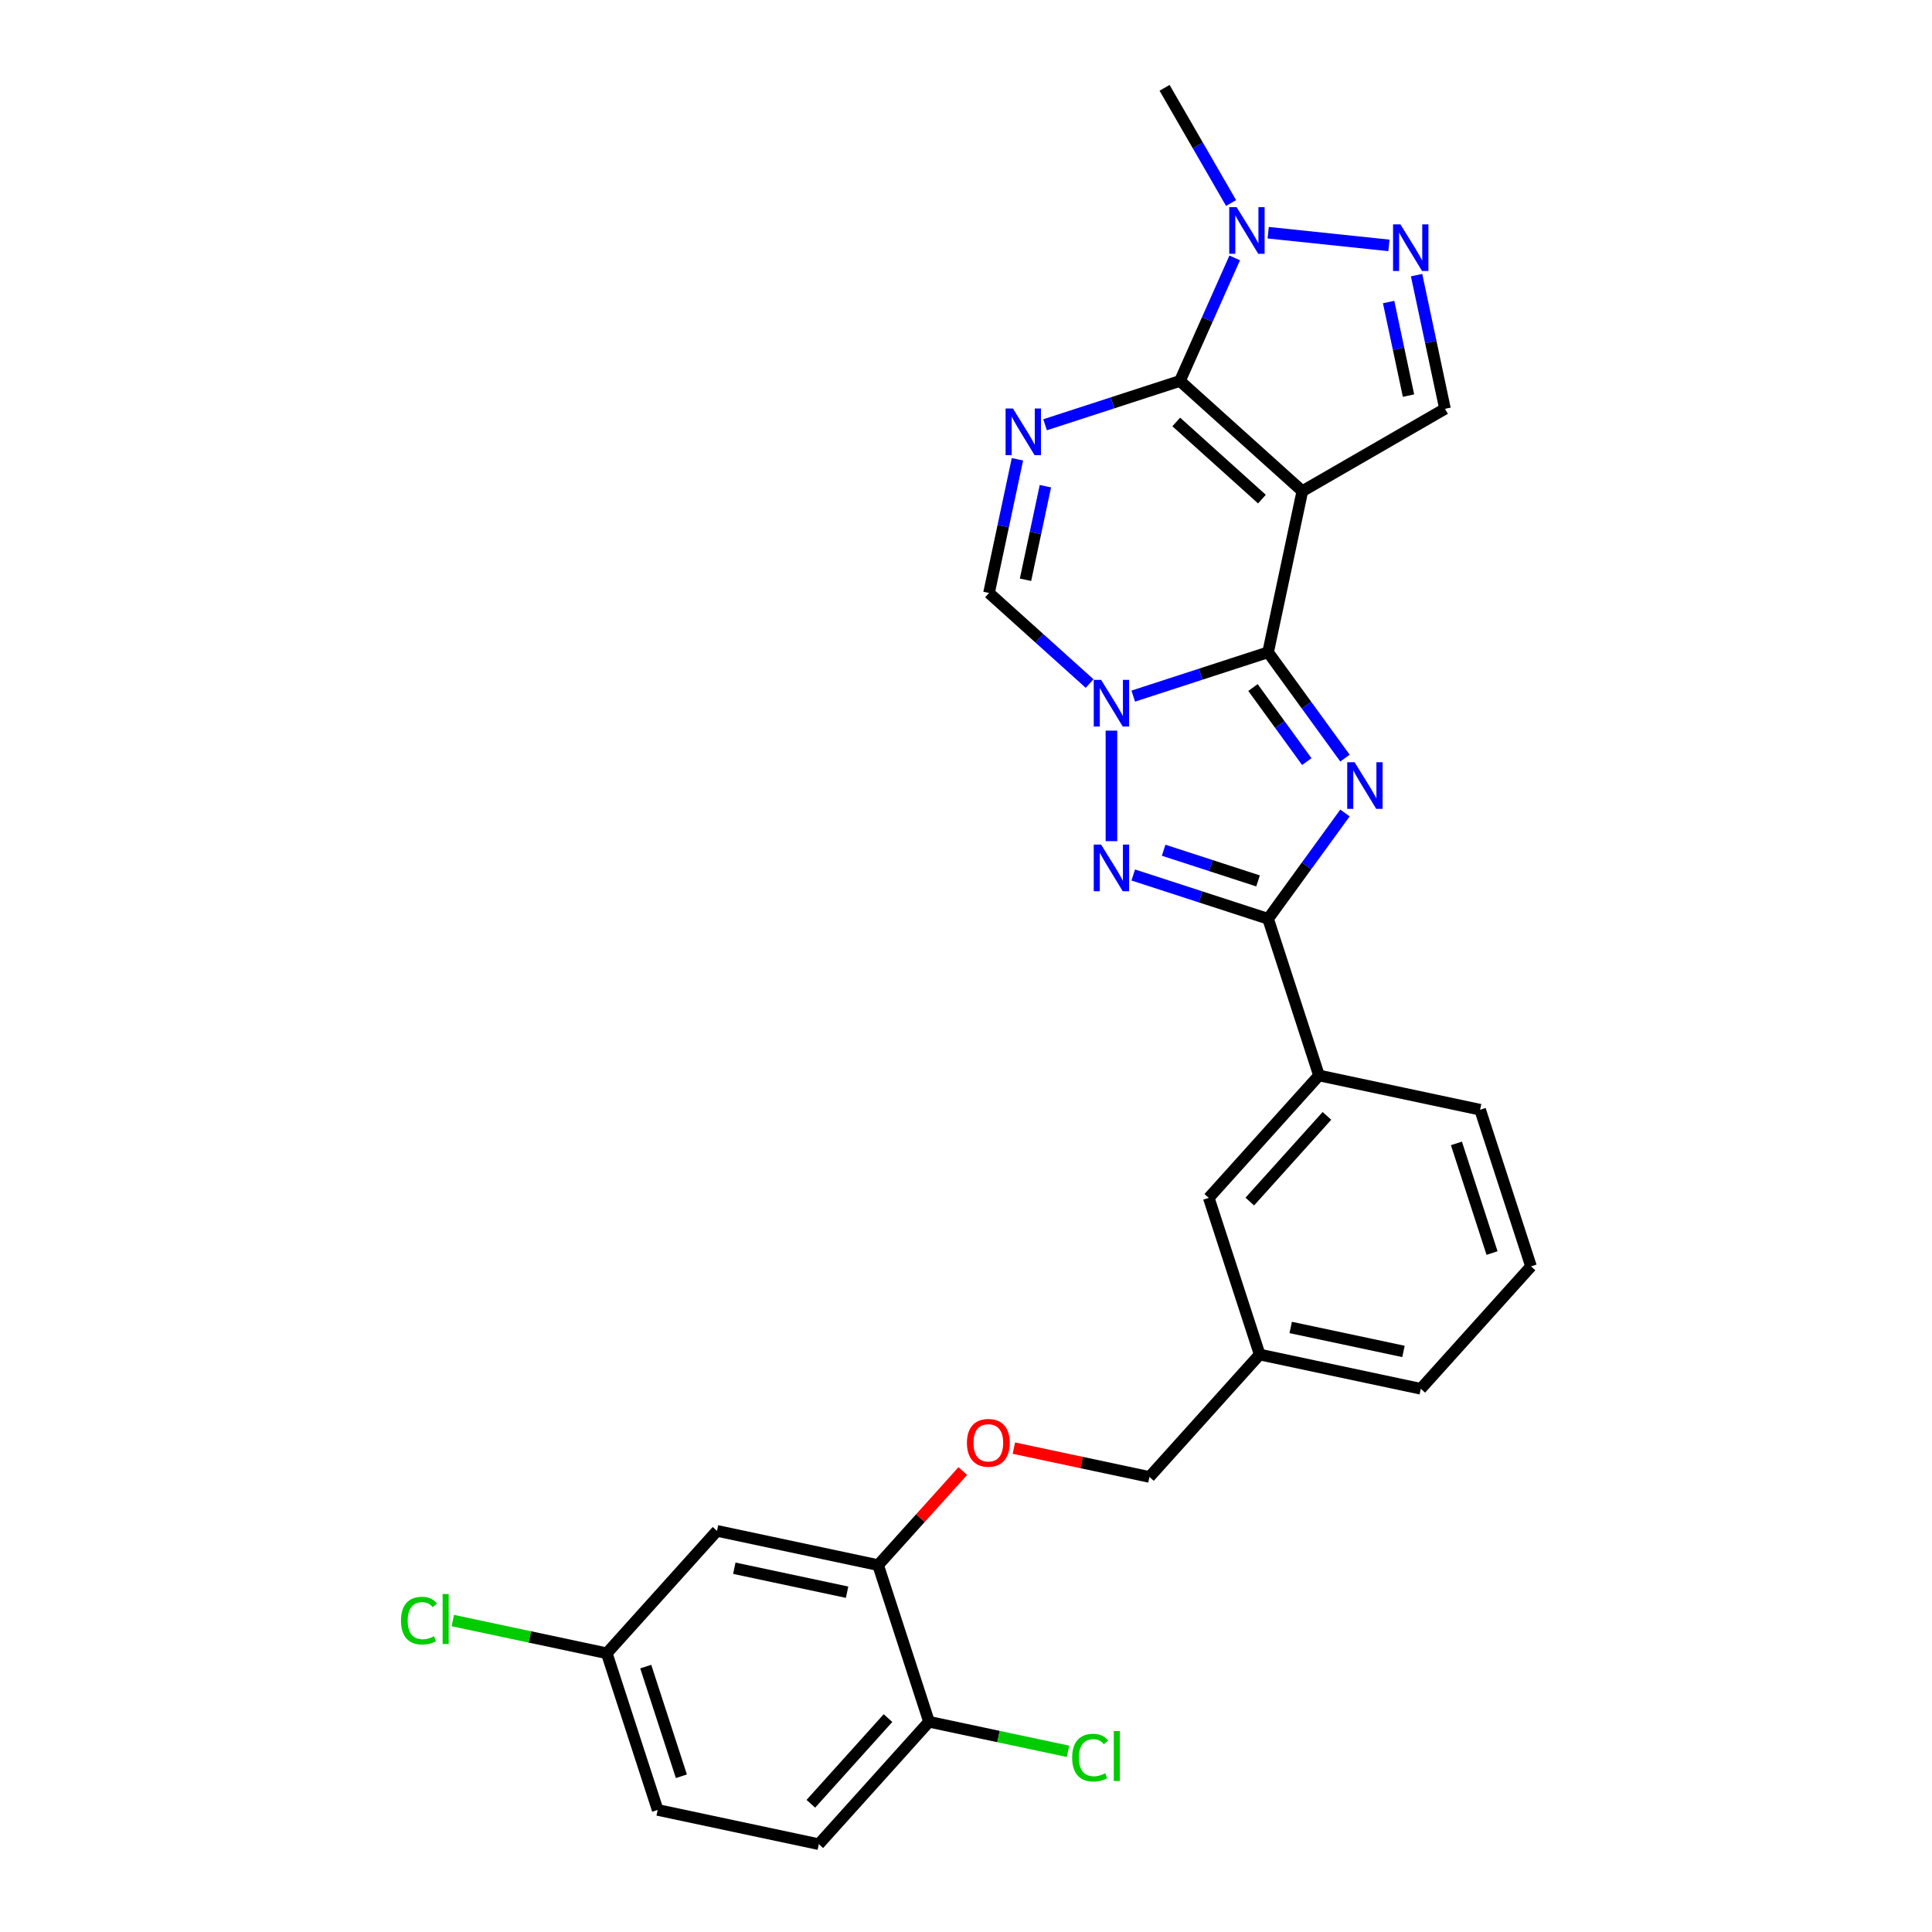 <?xml version='1.0' encoding='iso-8859-1'?>
<svg version='1.1' baseProfile='full'
              xmlns='http://www.w3.org/2000/svg'
                      xmlns:rdkit='http://www.rdkit.org/xml'
                      xmlns:xlink='http://www.w3.org/1999/xlink'
                  xml:space='preserve'
width='1000px' height='1000px' viewBox='0 0 1000 1000'>
<!-- END OF HEADER -->
<rect style='opacity:1.0;fill:#FFFFFF;stroke:none' width='1000' height='1000' x='0' y='0'> </rect>
<path class='bond-0' d='M 656.363,337.624 L 674.089,254.228' style='fill:none;fill-rule:evenodd;stroke:#000000;stroke-width:6px;stroke-linecap:butt;stroke-linejoin:miter;stroke-opacity:1' />
<path class='bond-1' d='M 656.363,337.624 L 676.26,365.009' style='fill:none;fill-rule:evenodd;stroke:#000000;stroke-width:6px;stroke-linecap:butt;stroke-linejoin:miter;stroke-opacity:1' />
<path class='bond-1' d='M 676.26,365.009 L 696.157,392.395' style='fill:none;fill-rule:evenodd;stroke:#0000FF;stroke-width:6px;stroke-linecap:butt;stroke-linejoin:miter;stroke-opacity:1' />
<path class='bond-1' d='M 648.536,355.862 L 662.464,375.032' style='fill:none;fill-rule:evenodd;stroke:#000000;stroke-width:6px;stroke-linecap:butt;stroke-linejoin:miter;stroke-opacity:1' />
<path class='bond-1' d='M 662.464,375.032 L 676.392,394.202' style='fill:none;fill-rule:evenodd;stroke:#0000FF;stroke-width:6px;stroke-linecap:butt;stroke-linejoin:miter;stroke-opacity:1' />
<path class='bond-2' d='M 656.363,337.624 L 621.464,348.963' style='fill:none;fill-rule:evenodd;stroke:#000000;stroke-width:6px;stroke-linecap:butt;stroke-linejoin:miter;stroke-opacity:1' />
<path class='bond-2' d='M 621.464,348.963 L 586.565,360.302' style='fill:none;fill-rule:evenodd;stroke:#0000FF;stroke-width:6px;stroke-linecap:butt;stroke-linejoin:miter;stroke-opacity:1' />
<path class='bond-3' d='M 674.089,254.228 L 610.729,197.179' style='fill:none;fill-rule:evenodd;stroke:#000000;stroke-width:6px;stroke-linecap:butt;stroke-linejoin:miter;stroke-opacity:1' />
<path class='bond-3' d='M 653.175,258.342 L 608.823,218.408' style='fill:none;fill-rule:evenodd;stroke:#000000;stroke-width:6px;stroke-linecap:butt;stroke-linejoin:miter;stroke-opacity:1' />
<path class='bond-10' d='M 674.089,254.228 L 747.925,211.599' style='fill:none;fill-rule:evenodd;stroke:#000000;stroke-width:6px;stroke-linecap:butt;stroke-linejoin:miter;stroke-opacity:1' />
<path class='bond-6' d='M 696.157,420.804 L 676.26,448.189' style='fill:none;fill-rule:evenodd;stroke:#0000FF;stroke-width:6px;stroke-linecap:butt;stroke-linejoin:miter;stroke-opacity:1' />
<path class='bond-6' d='M 676.26,448.189 L 656.363,475.575' style='fill:none;fill-rule:evenodd;stroke:#000000;stroke-width:6px;stroke-linecap:butt;stroke-linejoin:miter;stroke-opacity:1' />
<path class='bond-5' d='M 575.277,378.174 L 575.277,435.38' style='fill:none;fill-rule:evenodd;stroke:#0000FF;stroke-width:6px;stroke-linecap:butt;stroke-linejoin:miter;stroke-opacity:1' />
<path class='bond-9' d='M 563.988,353.806 L 537.953,330.363' style='fill:none;fill-rule:evenodd;stroke:#0000FF;stroke-width:6px;stroke-linecap:butt;stroke-linejoin:miter;stroke-opacity:1' />
<path class='bond-9' d='M 537.953,330.363 L 511.917,306.921' style='fill:none;fill-rule:evenodd;stroke:#000000;stroke-width:6px;stroke-linecap:butt;stroke-linejoin:miter;stroke-opacity:1' />
<path class='bond-8' d='M 610.729,197.179 L 624.906,165.337' style='fill:none;fill-rule:evenodd;stroke:#000000;stroke-width:6px;stroke-linecap:butt;stroke-linejoin:miter;stroke-opacity:1' />
<path class='bond-8' d='M 624.906,165.337 L 639.083,133.495' style='fill:none;fill-rule:evenodd;stroke:#0000FF;stroke-width:6px;stroke-linecap:butt;stroke-linejoin:miter;stroke-opacity:1' />
<path class='bond-29' d='M 610.729,197.179 L 575.83,208.518' style='fill:none;fill-rule:evenodd;stroke:#000000;stroke-width:6px;stroke-linecap:butt;stroke-linejoin:miter;stroke-opacity:1' />
<path class='bond-29' d='M 575.83,208.518 L 540.931,219.857' style='fill:none;fill-rule:evenodd;stroke:#0000FF;stroke-width:6px;stroke-linecap:butt;stroke-linejoin:miter;stroke-opacity:1' />
<path class='bond-4' d='M 526.624,237.729 L 519.27,272.325' style='fill:none;fill-rule:evenodd;stroke:#0000FF;stroke-width:6px;stroke-linecap:butt;stroke-linejoin:miter;stroke-opacity:1' />
<path class='bond-4' d='M 519.27,272.325 L 511.917,306.921' style='fill:none;fill-rule:evenodd;stroke:#000000;stroke-width:6px;stroke-linecap:butt;stroke-linejoin:miter;stroke-opacity:1' />
<path class='bond-4' d='M 541.097,251.653 L 535.95,275.87' style='fill:none;fill-rule:evenodd;stroke:#0000FF;stroke-width:6px;stroke-linecap:butt;stroke-linejoin:miter;stroke-opacity:1' />
<path class='bond-4' d='M 535.95,275.87 L 530.802,300.087' style='fill:none;fill-rule:evenodd;stroke:#000000;stroke-width:6px;stroke-linecap:butt;stroke-linejoin:miter;stroke-opacity:1' />
<path class='bond-28' d='M 586.565,452.897 L 621.464,464.236' style='fill:none;fill-rule:evenodd;stroke:#0000FF;stroke-width:6px;stroke-linecap:butt;stroke-linejoin:miter;stroke-opacity:1' />
<path class='bond-28' d='M 621.464,464.236 L 656.363,475.575' style='fill:none;fill-rule:evenodd;stroke:#000000;stroke-width:6px;stroke-linecap:butt;stroke-linejoin:miter;stroke-opacity:1' />
<path class='bond-28' d='M 602.304,440.081 L 626.733,448.019' style='fill:none;fill-rule:evenodd;stroke:#0000FF;stroke-width:6px;stroke-linecap:butt;stroke-linejoin:miter;stroke-opacity:1' />
<path class='bond-28' d='M 626.733,448.019 L 651.162,455.956' style='fill:none;fill-rule:evenodd;stroke:#000000;stroke-width:6px;stroke-linecap:butt;stroke-linejoin:miter;stroke-opacity:1' />
<path class='bond-11' d='M 656.363,475.575 L 682.709,556.661' style='fill:none;fill-rule:evenodd;stroke:#000000;stroke-width:6px;stroke-linecap:butt;stroke-linejoin:miter;stroke-opacity:1' />
<path class='bond-7' d='M 733.218,142.407 L 740.572,177.003' style='fill:none;fill-rule:evenodd;stroke:#0000FF;stroke-width:6px;stroke-linecap:butt;stroke-linejoin:miter;stroke-opacity:1' />
<path class='bond-7' d='M 740.572,177.003 L 747.925,211.599' style='fill:none;fill-rule:evenodd;stroke:#000000;stroke-width:6px;stroke-linecap:butt;stroke-linejoin:miter;stroke-opacity:1' />
<path class='bond-7' d='M 718.745,156.331 L 723.892,180.548' style='fill:none;fill-rule:evenodd;stroke:#0000FF;stroke-width:6px;stroke-linecap:butt;stroke-linejoin:miter;stroke-opacity:1' />
<path class='bond-7' d='M 723.892,180.548 L 729.04,204.765' style='fill:none;fill-rule:evenodd;stroke:#000000;stroke-width:6px;stroke-linecap:butt;stroke-linejoin:miter;stroke-opacity:1' />
<path class='bond-30' d='M 718.911,127.016 L 656.412,120.447' style='fill:none;fill-rule:evenodd;stroke:#0000FF;stroke-width:6px;stroke-linecap:butt;stroke-linejoin:miter;stroke-opacity:1' />
<path class='bond-24' d='M 637.206,105.087 L 619.992,75.271' style='fill:none;fill-rule:evenodd;stroke:#0000FF;stroke-width:6px;stroke-linecap:butt;stroke-linejoin:miter;stroke-opacity:1' />
<path class='bond-24' d='M 619.992,75.271 L 602.778,45.455' style='fill:none;fill-rule:evenodd;stroke:#000000;stroke-width:6px;stroke-linecap:butt;stroke-linejoin:miter;stroke-opacity:1' />
<path class='bond-16' d='M 682.709,556.661 L 625.66,620.021' style='fill:none;fill-rule:evenodd;stroke:#000000;stroke-width:6px;stroke-linecap:butt;stroke-linejoin:miter;stroke-opacity:1' />
<path class='bond-16' d='M 686.823,577.575 L 646.889,621.927' style='fill:none;fill-rule:evenodd;stroke:#000000;stroke-width:6px;stroke-linecap:butt;stroke-linejoin:miter;stroke-opacity:1' />
<path class='bond-25' d='M 682.709,556.661 L 766.105,574.388' style='fill:none;fill-rule:evenodd;stroke:#000000;stroke-width:6px;stroke-linecap:butt;stroke-linejoin:miter;stroke-opacity:1' />
<path class='bond-12' d='M 454.512,810.1 L 476.429,785.758' style='fill:none;fill-rule:evenodd;stroke:#000000;stroke-width:6px;stroke-linecap:butt;stroke-linejoin:miter;stroke-opacity:1' />
<path class='bond-12' d='M 476.429,785.758 L 498.346,761.417' style='fill:none;fill-rule:evenodd;stroke:#FF0000;stroke-width:6px;stroke-linecap:butt;stroke-linejoin:miter;stroke-opacity:1' />
<path class='bond-13' d='M 454.512,810.1 L 371.116,792.374' style='fill:none;fill-rule:evenodd;stroke:#000000;stroke-width:6px;stroke-linecap:butt;stroke-linejoin:miter;stroke-opacity:1' />
<path class='bond-13' d='M 438.457,824.12 L 380.08,811.712' style='fill:none;fill-rule:evenodd;stroke:#000000;stroke-width:6px;stroke-linecap:butt;stroke-linejoin:miter;stroke-opacity:1' />
<path class='bond-15' d='M 454.512,810.1 L 480.858,891.186' style='fill:none;fill-rule:evenodd;stroke:#000000;stroke-width:6px;stroke-linecap:butt;stroke-linejoin:miter;stroke-opacity:1' />
<path class='bond-18' d='M 371.116,792.374 L 314.067,855.733' style='fill:none;fill-rule:evenodd;stroke:#000000;stroke-width:6px;stroke-linecap:butt;stroke-linejoin:miter;stroke-opacity:1' />
<path class='bond-14' d='M 524.776,749.549 L 559.867,757.008' style='fill:none;fill-rule:evenodd;stroke:#FF0000;stroke-width:6px;stroke-linecap:butt;stroke-linejoin:miter;stroke-opacity:1' />
<path class='bond-14' d='M 559.867,757.008 L 594.957,764.467' style='fill:none;fill-rule:evenodd;stroke:#000000;stroke-width:6px;stroke-linecap:butt;stroke-linejoin:miter;stroke-opacity:1' />
<path class='bond-17' d='M 480.858,891.186 L 423.809,954.545' style='fill:none;fill-rule:evenodd;stroke:#000000;stroke-width:6px;stroke-linecap:butt;stroke-linejoin:miter;stroke-opacity:1' />
<path class='bond-17' d='M 459.629,889.28 L 419.694,933.632' style='fill:none;fill-rule:evenodd;stroke:#000000;stroke-width:6px;stroke-linecap:butt;stroke-linejoin:miter;stroke-opacity:1' />
<path class='bond-21' d='M 480.858,891.186 L 516.835,898.833' style='fill:none;fill-rule:evenodd;stroke:#000000;stroke-width:6px;stroke-linecap:butt;stroke-linejoin:miter;stroke-opacity:1' />
<path class='bond-21' d='M 516.835,898.833 L 552.812,906.48' style='fill:none;fill-rule:evenodd;stroke:#00CC00;stroke-width:6px;stroke-linecap:butt;stroke-linejoin:miter;stroke-opacity:1' />
<path class='bond-19' d='M 625.66,620.021 L 652.006,701.107' style='fill:none;fill-rule:evenodd;stroke:#000000;stroke-width:6px;stroke-linecap:butt;stroke-linejoin:miter;stroke-opacity:1' />
<path class='bond-22' d='M 423.809,954.545 L 340.413,936.819' style='fill:none;fill-rule:evenodd;stroke:#000000;stroke-width:6px;stroke-linecap:butt;stroke-linejoin:miter;stroke-opacity:1' />
<path class='bond-23' d='M 314.067,855.733 L 274.219,847.263' style='fill:none;fill-rule:evenodd;stroke:#000000;stroke-width:6px;stroke-linecap:butt;stroke-linejoin:miter;stroke-opacity:1' />
<path class='bond-23' d='M 274.219,847.263 L 234.371,838.793' style='fill:none;fill-rule:evenodd;stroke:#00CC00;stroke-width:6px;stroke-linecap:butt;stroke-linejoin:miter;stroke-opacity:1' />
<path class='bond-32' d='M 314.067,855.733 L 340.413,936.819' style='fill:none;fill-rule:evenodd;stroke:#000000;stroke-width:6px;stroke-linecap:butt;stroke-linejoin:miter;stroke-opacity:1' />
<path class='bond-32' d='M 334.236,862.627 L 352.678,919.387' style='fill:none;fill-rule:evenodd;stroke:#000000;stroke-width:6px;stroke-linecap:butt;stroke-linejoin:miter;stroke-opacity:1' />
<path class='bond-20' d='M 652.006,701.107 L 594.957,764.467' style='fill:none;fill-rule:evenodd;stroke:#000000;stroke-width:6px;stroke-linecap:butt;stroke-linejoin:miter;stroke-opacity:1' />
<path class='bond-31' d='M 652.006,701.107 L 735.402,718.833' style='fill:none;fill-rule:evenodd;stroke:#000000;stroke-width:6px;stroke-linecap:butt;stroke-linejoin:miter;stroke-opacity:1' />
<path class='bond-31' d='M 668.061,687.087 L 726.438,699.495' style='fill:none;fill-rule:evenodd;stroke:#000000;stroke-width:6px;stroke-linecap:butt;stroke-linejoin:miter;stroke-opacity:1' />
<path class='bond-26' d='M 766.105,574.388 L 792.451,655.474' style='fill:none;fill-rule:evenodd;stroke:#000000;stroke-width:6px;stroke-linecap:butt;stroke-linejoin:miter;stroke-opacity:1' />
<path class='bond-26' d='M 753.839,591.82 L 772.282,648.58' style='fill:none;fill-rule:evenodd;stroke:#000000;stroke-width:6px;stroke-linecap:butt;stroke-linejoin:miter;stroke-opacity:1' />
<path class='bond-27' d='M 792.451,655.474 L 735.402,718.833' style='fill:none;fill-rule:evenodd;stroke:#000000;stroke-width:6px;stroke-linecap:butt;stroke-linejoin:miter;stroke-opacity:1' />
<path  class='atom-2' d='M 701.139 394.527
L 709.051 407.316
Q 709.836 408.577, 711.097 410.862
Q 712.359 413.147, 712.427 413.284
L 712.427 394.527
L 715.633 394.527
L 715.633 418.672
L 712.325 418.672
L 703.833 404.69
Q 702.844 403.053, 701.787 401.177
Q 700.764 399.301, 700.457 398.722
L 700.457 418.672
L 697.32 418.672
L 697.32 394.527
L 701.139 394.527
' fill='#0000FF'/>
<path  class='atom-3' d='M 569.939 351.897
L 577.851 364.686
Q 578.636 365.948, 579.898 368.233
Q 581.159 370.518, 581.228 370.654
L 581.228 351.897
L 584.433 351.897
L 584.433 376.043
L 581.125 376.043
L 572.634 362.06
Q 571.645 360.423, 570.587 358.548
Q 569.564 356.672, 569.257 356.092
L 569.257 376.043
L 566.12 376.043
L 566.12 351.897
L 569.939 351.897
' fill='#0000FF'/>
<path  class='atom-5' d='M 524.306 211.452
L 532.218 224.241
Q 533.002 225.503, 534.264 227.788
Q 535.526 230.073, 535.594 230.209
L 535.594 211.452
L 538.8 211.452
L 538.8 235.598
L 535.492 235.598
L 527 221.615
Q 526.011 219.978, 524.954 218.103
Q 523.931 216.227, 523.624 215.647
L 523.624 235.598
L 520.486 235.598
L 520.486 211.452
L 524.306 211.452
' fill='#0000FF'/>
<path  class='atom-6' d='M 569.939 437.156
L 577.851 449.945
Q 578.636 451.207, 579.898 453.492
Q 581.159 455.777, 581.228 455.913
L 581.228 437.156
L 584.433 437.156
L 584.433 461.302
L 581.125 461.302
L 572.634 447.319
Q 571.645 445.682, 570.587 443.806
Q 569.564 441.931, 569.257 441.351
L 569.257 461.302
L 566.12 461.302
L 566.12 437.156
L 569.939 437.156
' fill='#0000FF'/>
<path  class='atom-8' d='M 724.862 116.13
L 732.774 128.919
Q 733.558 130.181, 734.82 132.466
Q 736.082 134.751, 736.15 134.887
L 736.15 116.13
L 739.356 116.13
L 739.356 140.275
L 736.048 140.275
L 727.556 126.293
Q 726.567 124.656, 725.51 122.78
Q 724.486 120.905, 724.18 120.325
L 724.18 140.275
L 721.042 140.275
L 721.042 116.13
L 724.862 116.13
' fill='#0000FF'/>
<path  class='atom-9' d='M 640.07 107.218
L 647.982 120.007
Q 648.766 121.269, 650.028 123.554
Q 651.29 125.839, 651.358 125.975
L 651.358 107.218
L 654.564 107.218
L 654.564 131.363
L 651.256 131.363
L 642.764 117.381
Q 641.775 115.744, 640.718 113.868
Q 639.695 111.993, 639.388 111.413
L 639.388 131.363
L 636.25 131.363
L 636.25 107.218
L 640.07 107.218
' fill='#0000FF'/>
<path  class='atom-15' d='M 500.477 746.808
Q 500.477 741.011, 503.342 737.771
Q 506.207 734.531, 511.561 734.531
Q 516.915 734.531, 519.78 737.771
Q 522.645 741.011, 522.645 746.808
Q 522.645 752.674, 519.746 756.016
Q 516.847 759.324, 511.561 759.324
Q 506.241 759.324, 503.342 756.016
Q 500.477 752.708, 500.477 746.808
M 511.561 756.596
Q 515.244 756.596, 517.222 754.141
Q 519.234 751.651, 519.234 746.808
Q 519.234 742.068, 517.222 739.681
Q 515.244 737.259, 511.561 737.259
Q 507.878 737.259, 505.866 739.647
Q 503.888 742.034, 503.888 746.808
Q 503.888 751.685, 505.866 754.141
Q 507.878 756.596, 511.561 756.596
' fill='#FF0000'/>
<path  class='atom-22' d='M 554.944 909.748
Q 554.944 903.745, 557.74 900.608
Q 560.571 897.436, 565.925 897.436
Q 570.904 897.436, 573.564 900.949
L 571.313 902.791
Q 569.369 900.233, 565.925 900.233
Q 562.276 900.233, 560.332 902.688
Q 558.422 905.11, 558.422 909.748
Q 558.422 914.522, 560.4 916.978
Q 562.412 919.433, 566.3 919.433
Q 568.96 919.433, 572.064 917.83
L 573.019 920.388
Q 571.757 921.206, 569.847 921.684
Q 567.937 922.161, 565.823 922.161
Q 560.571 922.161, 557.74 918.956
Q 554.944 915.75, 554.944 909.748
' fill='#00CC00'/>
<path  class='atom-22' d='M 576.497 895.97
L 579.635 895.97
L 579.635 921.854
L 576.497 921.854
L 576.497 895.97
' fill='#00CC00'/>
<path  class='atom-24' d='M 207.549 838.842
Q 207.549 832.84, 210.345 829.703
Q 213.176 826.531, 218.53 826.531
Q 223.509 826.531, 226.169 830.044
L 223.919 831.885
Q 221.975 829.328, 218.53 829.328
Q 214.881 829.328, 212.937 831.783
Q 211.027 834.204, 211.027 838.842
Q 211.027 843.617, 213.005 846.072
Q 215.018 848.528, 218.905 848.528
Q 221.565 848.528, 224.669 846.925
L 225.624 849.483
Q 224.362 850.301, 222.452 850.779
Q 220.542 851.256, 218.428 851.256
Q 213.176 851.256, 210.345 848.05
Q 207.549 844.845, 207.549 838.842
' fill='#00CC00'/>
<path  class='atom-24' d='M 229.102 825.065
L 232.24 825.065
L 232.24 850.949
L 229.102 850.949
L 229.102 825.065
' fill='#00CC00'/>
</svg>
